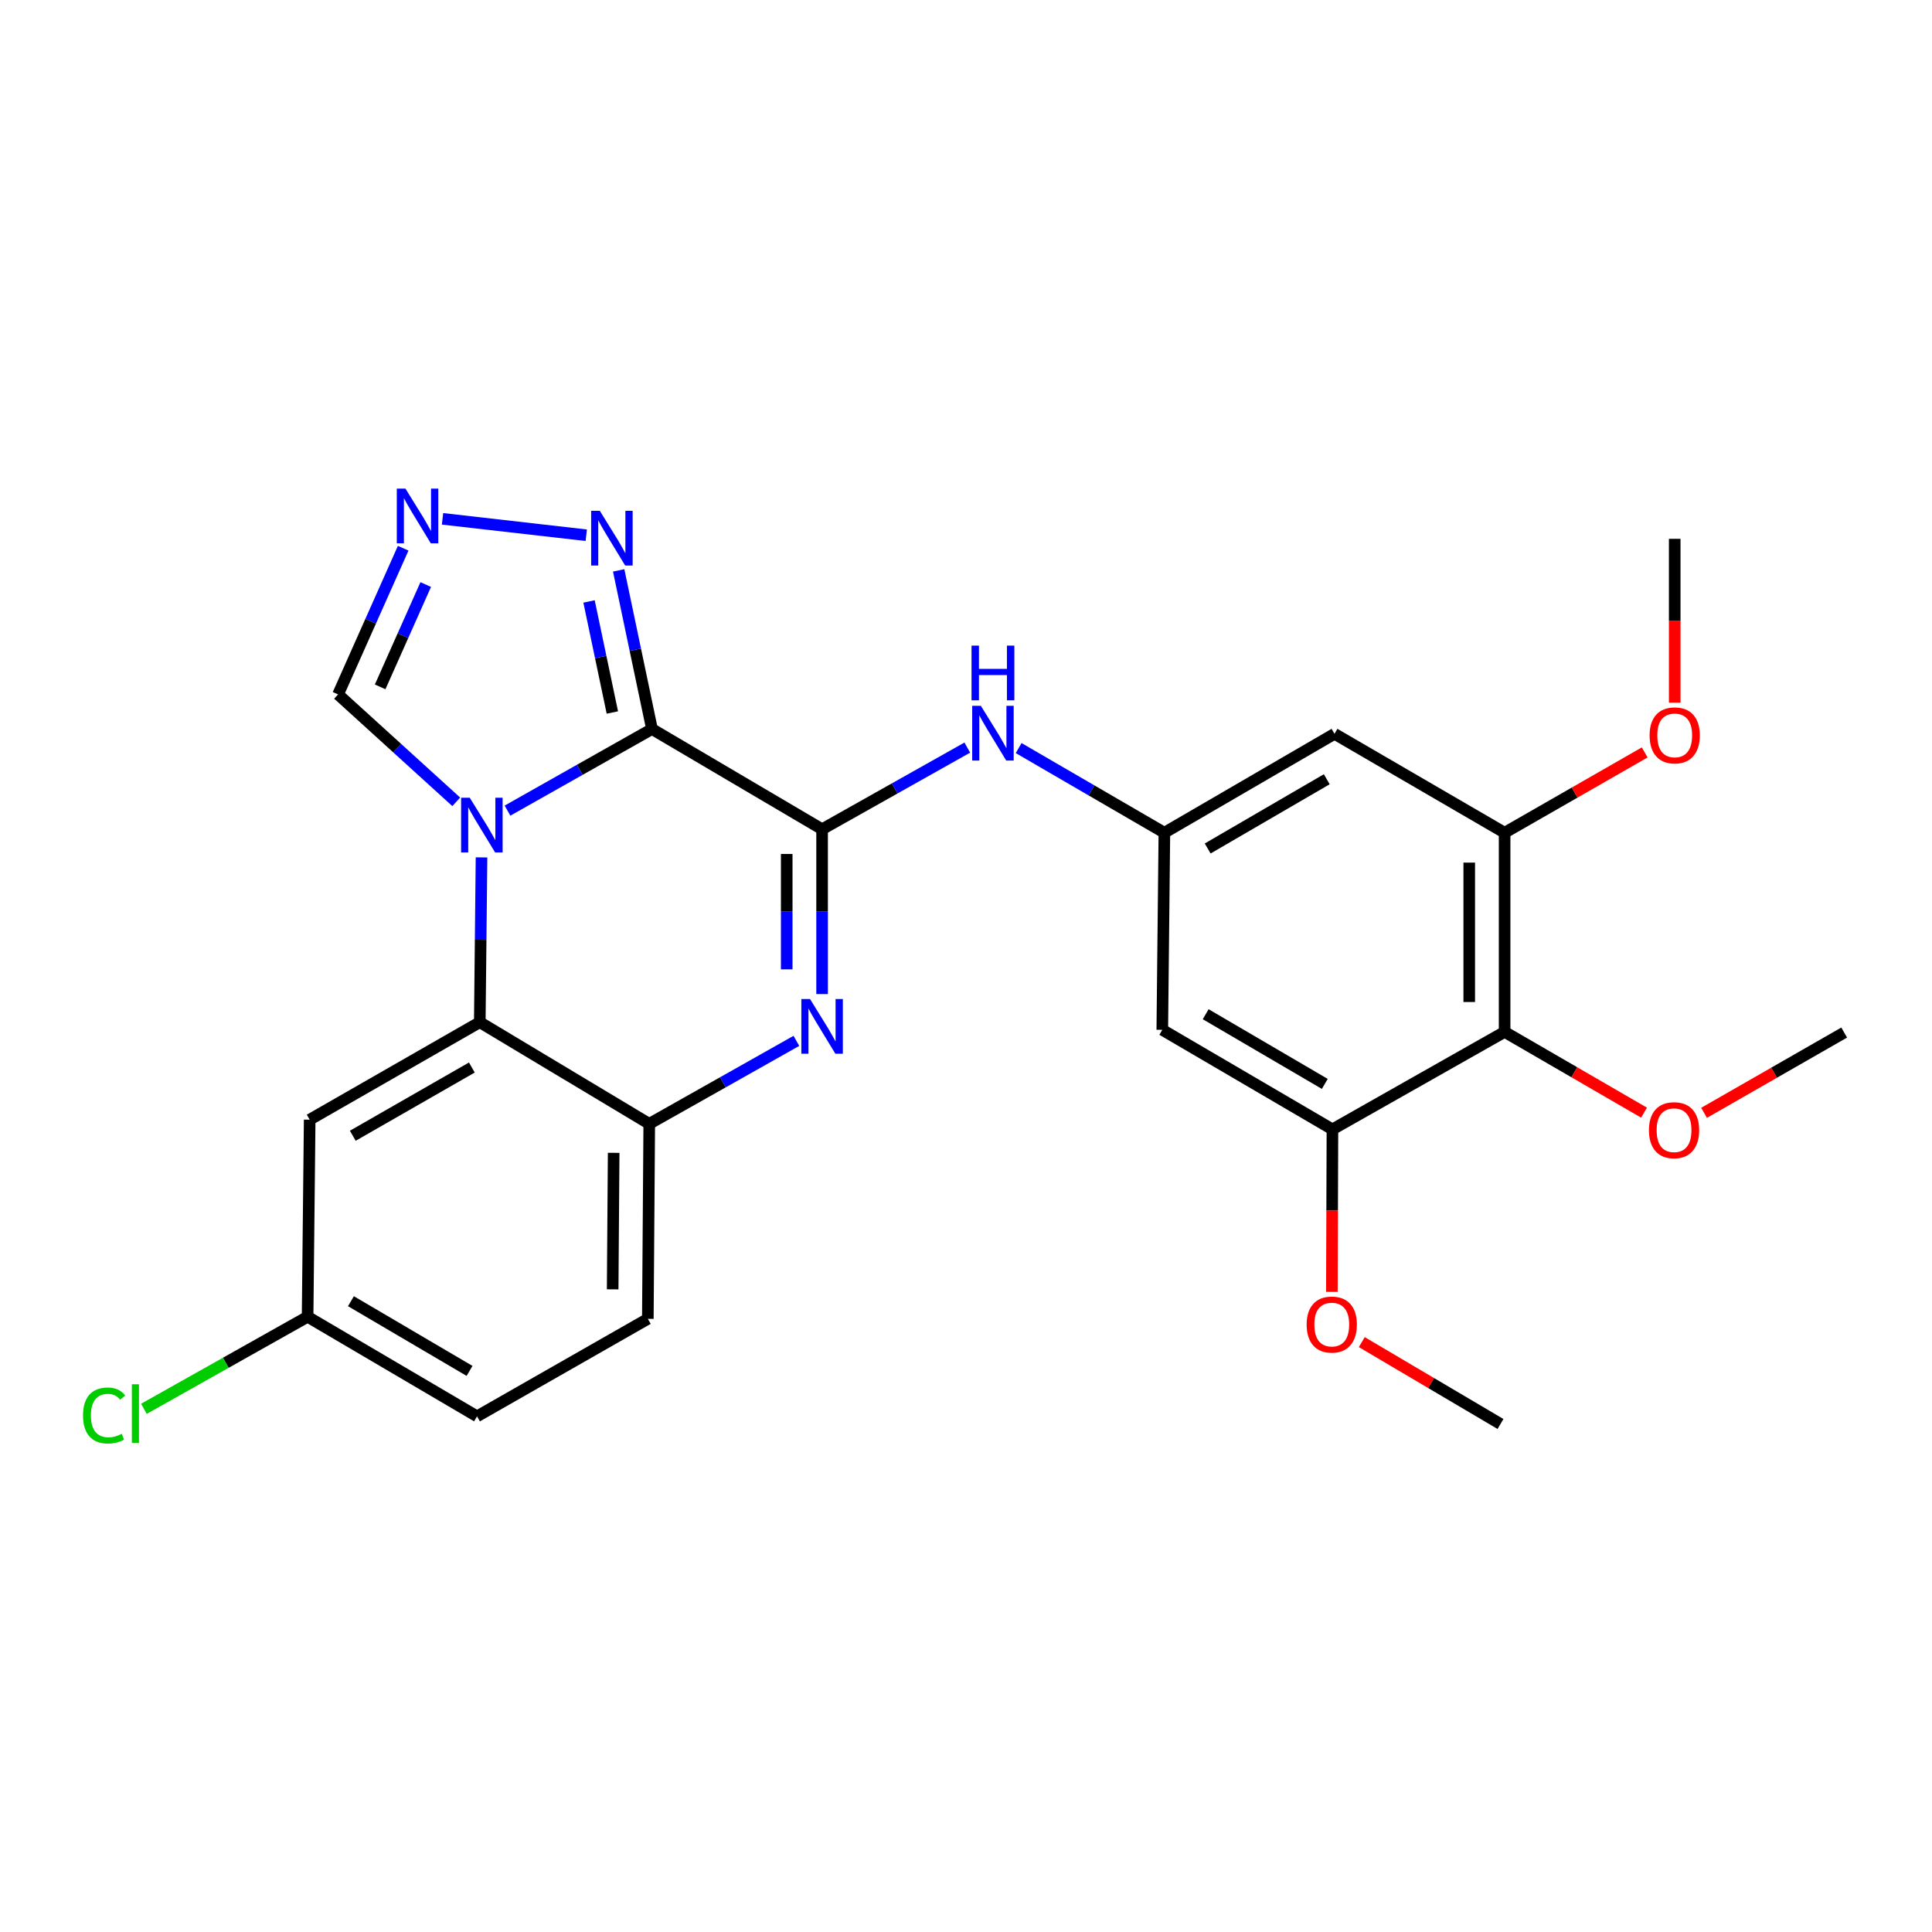 <?xml version='1.0' encoding='iso-8859-1'?>
<svg version='1.1' baseProfile='full'
              xmlns='http://www.w3.org/2000/svg'
                      xmlns:rdkit='http://www.rdkit.org/xml'
                      xmlns:xlink='http://www.w3.org/1999/xlink'
                  xml:space='preserve'
width='1000px' height='1000px' viewBox='0 0 1000 1000'>
<!-- END OF HEADER -->
<rect style='opacity:1.0;fill:#FFFFFF;stroke:none' width='1000' height='1000' x='0' y='0'> </rect>
<path class='bond-0' d='M 337.464,377.346 L 300.072,398.463' style='fill:none;fill-rule:evenodd;stroke:#000000;stroke-width:6px;stroke-linecap:butt;stroke-linejoin:miter;stroke-opacity:1' />
<path class='bond-0' d='M 300.072,398.463 L 262.68,419.581' style='fill:none;fill-rule:evenodd;stroke:#0000FF;stroke-width:6px;stroke-linecap:butt;stroke-linejoin:miter;stroke-opacity:1' />
<path class='bond-1' d='M 337.464,377.346 L 425.517,429.221' style='fill:none;fill-rule:evenodd;stroke:#000000;stroke-width:6px;stroke-linecap:butt;stroke-linejoin:miter;stroke-opacity:1' />
<path class='bond-4' d='M 337.464,377.346 L 328.844,336.29' style='fill:none;fill-rule:evenodd;stroke:#000000;stroke-width:6px;stroke-linecap:butt;stroke-linejoin:miter;stroke-opacity:1' />
<path class='bond-4' d='M 328.844,336.29 L 320.223,295.233' style='fill:none;fill-rule:evenodd;stroke:#0000FF;stroke-width:6px;stroke-linecap:butt;stroke-linejoin:miter;stroke-opacity:1' />
<path class='bond-4' d='M 316.957,368.792 L 310.922,340.053' style='fill:none;fill-rule:evenodd;stroke:#000000;stroke-width:6px;stroke-linecap:butt;stroke-linejoin:miter;stroke-opacity:1' />
<path class='bond-4' d='M 310.922,340.053 L 304.888,311.313' style='fill:none;fill-rule:evenodd;stroke:#0000FF;stroke-width:6px;stroke-linecap:butt;stroke-linejoin:miter;stroke-opacity:1' />
<path class='bond-3' d='M 249.235,443.785 L 248.784,486.435' style='fill:none;fill-rule:evenodd;stroke:#0000FF;stroke-width:6px;stroke-linecap:butt;stroke-linejoin:miter;stroke-opacity:1' />
<path class='bond-3' d='M 248.784,486.435 L 248.333,529.085' style='fill:none;fill-rule:evenodd;stroke:#000000;stroke-width:6px;stroke-linecap:butt;stroke-linejoin:miter;stroke-opacity:1' />
<path class='bond-9' d='M 236.157,415.026 L 205.569,387.223' style='fill:none;fill-rule:evenodd;stroke:#0000FF;stroke-width:6px;stroke-linecap:butt;stroke-linejoin:miter;stroke-opacity:1' />
<path class='bond-9' d='M 205.569,387.223 L 174.981,359.42' style='fill:none;fill-rule:evenodd;stroke:#000000;stroke-width:6px;stroke-linecap:butt;stroke-linejoin:miter;stroke-opacity:1' />
<path class='bond-2' d='M 425.517,429.221 L 425.517,471.876' style='fill:none;fill-rule:evenodd;stroke:#000000;stroke-width:6px;stroke-linecap:butt;stroke-linejoin:miter;stroke-opacity:1' />
<path class='bond-2' d='M 425.517,471.876 L 425.517,514.532' style='fill:none;fill-rule:evenodd;stroke:#0000FF;stroke-width:6px;stroke-linecap:butt;stroke-linejoin:miter;stroke-opacity:1' />
<path class='bond-2' d='M 407.205,442.018 L 407.205,471.876' style='fill:none;fill-rule:evenodd;stroke:#000000;stroke-width:6px;stroke-linecap:butt;stroke-linejoin:miter;stroke-opacity:1' />
<path class='bond-2' d='M 407.205,471.876 L 407.205,501.735' style='fill:none;fill-rule:evenodd;stroke:#0000FF;stroke-width:6px;stroke-linecap:butt;stroke-linejoin:miter;stroke-opacity:1' />
<path class='bond-7' d='M 425.517,429.221 L 463.093,408.085' style='fill:none;fill-rule:evenodd;stroke:#000000;stroke-width:6px;stroke-linecap:butt;stroke-linejoin:miter;stroke-opacity:1' />
<path class='bond-7' d='M 463.093,408.085 L 500.67,386.95' style='fill:none;fill-rule:evenodd;stroke:#0000FF;stroke-width:6px;stroke-linecap:butt;stroke-linejoin:miter;stroke-opacity:1' />
<path class='bond-5' d='M 412.209,538.746 L 374.13,560.22' style='fill:none;fill-rule:evenodd;stroke:#0000FF;stroke-width:6px;stroke-linecap:butt;stroke-linejoin:miter;stroke-opacity:1' />
<path class='bond-5' d='M 374.13,560.22 L 336.05,581.693' style='fill:none;fill-rule:evenodd;stroke:#000000;stroke-width:6px;stroke-linecap:butt;stroke-linejoin:miter;stroke-opacity:1' />
<path class='bond-15' d='M 248.333,529.085 L 160.291,579.546' style='fill:none;fill-rule:evenodd;stroke:#000000;stroke-width:6px;stroke-linecap:butt;stroke-linejoin:miter;stroke-opacity:1' />
<path class='bond-15' d='M 244.233,552.542 L 182.603,587.865' style='fill:none;fill-rule:evenodd;stroke:#000000;stroke-width:6px;stroke-linecap:butt;stroke-linejoin:miter;stroke-opacity:1' />
<path class='bond-27' d='M 248.333,529.085 L 336.05,581.693' style='fill:none;fill-rule:evenodd;stroke:#000000;stroke-width:6px;stroke-linecap:butt;stroke-linejoin:miter;stroke-opacity:1' />
<path class='bond-6' d='M 303.449,277.036 L 229.061,268.55' style='fill:none;fill-rule:evenodd;stroke:#0000FF;stroke-width:6px;stroke-linecap:butt;stroke-linejoin:miter;stroke-opacity:1' />
<path class='bond-16' d='M 336.05,581.693 L 335.318,682.636' style='fill:none;fill-rule:evenodd;stroke:#000000;stroke-width:6px;stroke-linecap:butt;stroke-linejoin:miter;stroke-opacity:1' />
<path class='bond-16' d='M 317.628,596.702 L 317.116,667.361' style='fill:none;fill-rule:evenodd;stroke:#000000;stroke-width:6px;stroke-linecap:butt;stroke-linejoin:miter;stroke-opacity:1' />
<path class='bond-26' d='M 208.689,283.761 L 191.835,321.59' style='fill:none;fill-rule:evenodd;stroke:#0000FF;stroke-width:6px;stroke-linecap:butt;stroke-linejoin:miter;stroke-opacity:1' />
<path class='bond-26' d='M 191.835,321.59 L 174.981,359.42' style='fill:none;fill-rule:evenodd;stroke:#000000;stroke-width:6px;stroke-linecap:butt;stroke-linejoin:miter;stroke-opacity:1' />
<path class='bond-26' d='M 220.36,302.562 L 208.563,329.043' style='fill:none;fill-rule:evenodd;stroke:#0000FF;stroke-width:6px;stroke-linecap:butt;stroke-linejoin:miter;stroke-opacity:1' />
<path class='bond-26' d='M 208.563,329.043 L 196.765,355.523' style='fill:none;fill-rule:evenodd;stroke:#000000;stroke-width:6px;stroke-linecap:butt;stroke-linejoin:miter;stroke-opacity:1' />
<path class='bond-12' d='M 527.252,387.21 L 564.966,409.116' style='fill:none;fill-rule:evenodd;stroke:#0000FF;stroke-width:6px;stroke-linecap:butt;stroke-linejoin:miter;stroke-opacity:1' />
<path class='bond-12' d='M 564.966,409.116 L 602.681,431.022' style='fill:none;fill-rule:evenodd;stroke:#000000;stroke-width:6px;stroke-linecap:butt;stroke-linejoin:miter;stroke-opacity:1' />
<path class='bond-8' d='M 778.786,534.101 L 778.786,431.022' style='fill:none;fill-rule:evenodd;stroke:#000000;stroke-width:6px;stroke-linecap:butt;stroke-linejoin:miter;stroke-opacity:1' />
<path class='bond-8' d='M 760.473,518.639 L 760.473,446.484' style='fill:none;fill-rule:evenodd;stroke:#000000;stroke-width:6px;stroke-linecap:butt;stroke-linejoin:miter;stroke-opacity:1' />
<path class='bond-18' d='M 778.786,534.101 L 814.867,555.005' style='fill:none;fill-rule:evenodd;stroke:#000000;stroke-width:6px;stroke-linecap:butt;stroke-linejoin:miter;stroke-opacity:1' />
<path class='bond-18' d='M 814.867,555.005 L 850.949,575.908' style='fill:none;fill-rule:evenodd;stroke:#FF0000;stroke-width:6px;stroke-linecap:butt;stroke-linejoin:miter;stroke-opacity:1' />
<path class='bond-28' d='M 778.786,534.101 L 689.665,584.562' style='fill:none;fill-rule:evenodd;stroke:#000000;stroke-width:6px;stroke-linecap:butt;stroke-linejoin:miter;stroke-opacity:1' />
<path class='bond-10' d='M 689.665,584.562 L 601.602,533.033' style='fill:none;fill-rule:evenodd;stroke:#000000;stroke-width:6px;stroke-linecap:butt;stroke-linejoin:miter;stroke-opacity:1' />
<path class='bond-10' d='M 685.704,561.027 L 624.06,524.957' style='fill:none;fill-rule:evenodd;stroke:#000000;stroke-width:6px;stroke-linecap:butt;stroke-linejoin:miter;stroke-opacity:1' />
<path class='bond-20' d='M 689.665,584.562 L 689.521,626.612' style='fill:none;fill-rule:evenodd;stroke:#000000;stroke-width:6px;stroke-linecap:butt;stroke-linejoin:miter;stroke-opacity:1' />
<path class='bond-20' d='M 689.521,626.612 L 689.377,668.661' style='fill:none;fill-rule:evenodd;stroke:#FF0000;stroke-width:6px;stroke-linecap:butt;stroke-linejoin:miter;stroke-opacity:1' />
<path class='bond-11' d='M 778.786,431.022 L 690.733,379.828' style='fill:none;fill-rule:evenodd;stroke:#000000;stroke-width:6px;stroke-linecap:butt;stroke-linejoin:miter;stroke-opacity:1' />
<path class='bond-19' d='M 778.786,431.022 L 815.039,410.239' style='fill:none;fill-rule:evenodd;stroke:#000000;stroke-width:6px;stroke-linecap:butt;stroke-linejoin:miter;stroke-opacity:1' />
<path class='bond-19' d='M 815.039,410.239 L 851.291,389.457' style='fill:none;fill-rule:evenodd;stroke:#FF0000;stroke-width:6px;stroke-linecap:butt;stroke-linejoin:miter;stroke-opacity:1' />
<path class='bond-13' d='M 602.681,431.022 L 601.602,533.033' style='fill:none;fill-rule:evenodd;stroke:#000000;stroke-width:6px;stroke-linecap:butt;stroke-linejoin:miter;stroke-opacity:1' />
<path class='bond-14' d='M 602.681,431.022 L 690.733,379.828' style='fill:none;fill-rule:evenodd;stroke:#000000;stroke-width:6px;stroke-linecap:butt;stroke-linejoin:miter;stroke-opacity:1' />
<path class='bond-14' d='M 625.093,439.174 L 686.73,403.338' style='fill:none;fill-rule:evenodd;stroke:#000000;stroke-width:6px;stroke-linecap:butt;stroke-linejoin:miter;stroke-opacity:1' />
<path class='bond-17' d='M 160.291,579.546 L 159.212,681.557' style='fill:none;fill-rule:evenodd;stroke:#000000;stroke-width:6px;stroke-linecap:butt;stroke-linejoin:miter;stroke-opacity:1' />
<path class='bond-21' d='M 335.318,682.636 L 246.909,733.097' style='fill:none;fill-rule:evenodd;stroke:#000000;stroke-width:6px;stroke-linecap:butt;stroke-linejoin:miter;stroke-opacity:1' />
<path class='bond-22' d='M 159.212,681.557 L 116.85,705.379' style='fill:none;fill-rule:evenodd;stroke:#000000;stroke-width:6px;stroke-linecap:butt;stroke-linejoin:miter;stroke-opacity:1' />
<path class='bond-22' d='M 116.85,705.379 L 74.488,729.201' style='fill:none;fill-rule:evenodd;stroke:#00CC00;stroke-width:6px;stroke-linecap:butt;stroke-linejoin:miter;stroke-opacity:1' />
<path class='bond-29' d='M 159.212,681.557 L 246.909,733.097' style='fill:none;fill-rule:evenodd;stroke:#000000;stroke-width:6px;stroke-linecap:butt;stroke-linejoin:miter;stroke-opacity:1' />
<path class='bond-29' d='M 181.645,673.5 L 243.033,709.578' style='fill:none;fill-rule:evenodd;stroke:#000000;stroke-width:6px;stroke-linecap:butt;stroke-linejoin:miter;stroke-opacity:1' />
<path class='bond-23' d='M 882.02,576.005 L 918.283,555.226' style='fill:none;fill-rule:evenodd;stroke:#FF0000;stroke-width:6px;stroke-linecap:butt;stroke-linejoin:miter;stroke-opacity:1' />
<path class='bond-23' d='M 918.283,555.226 L 954.545,534.447' style='fill:none;fill-rule:evenodd;stroke:#000000;stroke-width:6px;stroke-linecap:butt;stroke-linejoin:miter;stroke-opacity:1' />
<path class='bond-24' d='M 866.828,363.689 L 866.828,321.292' style='fill:none;fill-rule:evenodd;stroke:#FF0000;stroke-width:6px;stroke-linecap:butt;stroke-linejoin:miter;stroke-opacity:1' />
<path class='bond-24' d='M 866.828,321.292 L 866.828,278.896' style='fill:none;fill-rule:evenodd;stroke:#000000;stroke-width:6px;stroke-linecap:butt;stroke-linejoin:miter;stroke-opacity:1' />
<path class='bond-25' d='M 704.854,694.675 L 740.752,715.865' style='fill:none;fill-rule:evenodd;stroke:#FF0000;stroke-width:6px;stroke-linecap:butt;stroke-linejoin:miter;stroke-opacity:1' />
<path class='bond-25' d='M 740.752,715.865 L 776.649,737.054' style='fill:none;fill-rule:evenodd;stroke:#000000;stroke-width:6px;stroke-linecap:butt;stroke-linejoin:miter;stroke-opacity:1' />
<path  class='atom-1' d='M 243.152 412.914
L 252.432 427.914
Q 253.352 429.394, 254.832 432.074
Q 256.312 434.754, 256.392 434.914
L 256.392 412.914
L 260.152 412.914
L 260.152 441.234
L 256.272 441.234
L 246.312 424.834
Q 245.152 422.914, 243.912 420.714
Q 242.712 418.514, 242.352 417.834
L 242.352 441.234
L 238.672 441.234
L 238.672 412.914
L 243.152 412.914
' fill='#0000FF'/>
<path  class='atom-3' d='M 419.257 517.082
L 428.537 532.082
Q 429.457 533.562, 430.937 536.242
Q 432.417 538.922, 432.497 539.082
L 432.497 517.082
L 436.257 517.082
L 436.257 545.402
L 432.377 545.402
L 422.417 529.002
Q 421.257 527.082, 420.017 524.882
Q 418.817 522.682, 418.457 522.002
L 418.457 545.402
L 414.777 545.402
L 414.777 517.082
L 419.257 517.082
' fill='#0000FF'/>
<path  class='atom-5' d='M 310.46 264.39
L 319.74 279.39
Q 320.66 280.87, 322.14 283.55
Q 323.62 286.23, 323.7 286.39
L 323.7 264.39
L 327.46 264.39
L 327.46 292.71
L 323.58 292.71
L 313.62 276.31
Q 312.46 274.39, 311.22 272.19
Q 310.02 269.99, 309.66 269.31
L 309.66 292.71
L 305.98 292.71
L 305.98 264.39
L 310.46 264.39
' fill='#0000FF'/>
<path  class='atom-7' d='M 209.864 252.914
L 219.144 267.914
Q 220.064 269.394, 221.544 272.074
Q 223.024 274.754, 223.104 274.914
L 223.104 252.914
L 226.864 252.914
L 226.864 281.234
L 222.984 281.234
L 213.024 264.834
Q 211.864 262.914, 210.624 260.714
Q 209.424 258.514, 209.064 257.834
L 209.064 281.234
L 205.384 281.234
L 205.384 252.914
L 209.864 252.914
' fill='#0000FF'/>
<path  class='atom-8' d='M 507.686 365.322
L 516.966 380.322
Q 517.886 381.802, 519.366 384.482
Q 520.846 387.162, 520.926 387.322
L 520.926 365.322
L 524.686 365.322
L 524.686 393.642
L 520.806 393.642
L 510.846 377.242
Q 509.686 375.322, 508.446 373.122
Q 507.246 370.922, 506.886 370.242
L 506.886 393.642
L 503.206 393.642
L 503.206 365.322
L 507.686 365.322
' fill='#0000FF'/>
<path  class='atom-8' d='M 502.866 334.17
L 506.706 334.17
L 506.706 346.21
L 521.186 346.21
L 521.186 334.17
L 525.026 334.17
L 525.026 362.49
L 521.186 362.49
L 521.186 349.41
L 506.706 349.41
L 506.706 362.49
L 502.866 362.49
L 502.866 334.17
' fill='#0000FF'/>
<path  class='atom-19' d='M 853.483 584.988
Q 853.483 578.188, 856.843 574.388
Q 860.203 570.588, 866.483 570.588
Q 872.763 570.588, 876.123 574.388
Q 879.483 578.188, 879.483 584.988
Q 879.483 591.868, 876.083 595.788
Q 872.683 599.668, 866.483 599.668
Q 860.243 599.668, 856.843 595.788
Q 853.483 591.908, 853.483 584.988
M 866.483 596.468
Q 870.803 596.468, 873.123 593.588
Q 875.483 590.668, 875.483 584.988
Q 875.483 579.428, 873.123 576.628
Q 870.803 573.788, 866.483 573.788
Q 862.163 573.788, 859.803 576.588
Q 857.483 579.388, 857.483 584.988
Q 857.483 590.708, 859.803 593.588
Q 862.163 596.468, 866.483 596.468
' fill='#FF0000'/>
<path  class='atom-20' d='M 853.828 380.63
Q 853.828 373.83, 857.188 370.03
Q 860.548 366.23, 866.828 366.23
Q 873.108 366.23, 876.468 370.03
Q 879.828 373.83, 879.828 380.63
Q 879.828 387.51, 876.428 391.43
Q 873.028 395.31, 866.828 395.31
Q 860.588 395.31, 857.188 391.43
Q 853.828 387.55, 853.828 380.63
M 866.828 392.11
Q 871.148 392.11, 873.468 389.23
Q 875.828 386.31, 875.828 380.63
Q 875.828 375.07, 873.468 372.27
Q 871.148 369.43, 866.828 369.43
Q 862.508 369.43, 860.148 372.23
Q 857.828 375.03, 857.828 380.63
Q 857.828 386.35, 860.148 389.23
Q 862.508 392.11, 866.828 392.11
' fill='#FF0000'/>
<path  class='atom-21' d='M 676.319 685.585
Q 676.319 678.785, 679.679 674.985
Q 683.039 671.185, 689.319 671.185
Q 695.599 671.185, 698.959 674.985
Q 702.319 678.785, 702.319 685.585
Q 702.319 692.465, 698.919 696.385
Q 695.519 700.265, 689.319 700.265
Q 683.079 700.265, 679.679 696.385
Q 676.319 692.505, 676.319 685.585
M 689.319 697.065
Q 693.639 697.065, 695.959 694.185
Q 698.319 691.265, 698.319 685.585
Q 698.319 680.025, 695.959 677.225
Q 693.639 674.385, 689.319 674.385
Q 684.999 674.385, 682.639 677.185
Q 680.319 679.985, 680.319 685.585
Q 680.319 691.305, 682.639 694.185
Q 684.999 697.065, 689.319 697.065
' fill='#FF0000'/>
<path  class='atom-23' d='M 42.971 732.653
Q 42.971 725.613, 46.251 721.933
Q 49.571 718.213, 55.851 718.213
Q 61.691 718.213, 64.811 722.333
L 62.171 724.493
Q 59.891 721.493, 55.851 721.493
Q 51.571 721.493, 49.291 724.373
Q 47.051 727.213, 47.051 732.653
Q 47.051 738.253, 49.371 741.133
Q 51.731 744.013, 56.291 744.013
Q 59.411 744.013, 63.051 742.133
L 64.171 745.133
Q 62.691 746.093, 60.451 746.653
Q 58.211 747.213, 55.731 747.213
Q 49.571 747.213, 46.251 743.453
Q 42.971 739.693, 42.971 732.653
' fill='#00CC00'/>
<path  class='atom-23' d='M 68.251 716.493
L 71.931 716.493
L 71.931 746.853
L 68.251 746.853
L 68.251 716.493
' fill='#00CC00'/>
</svg>

